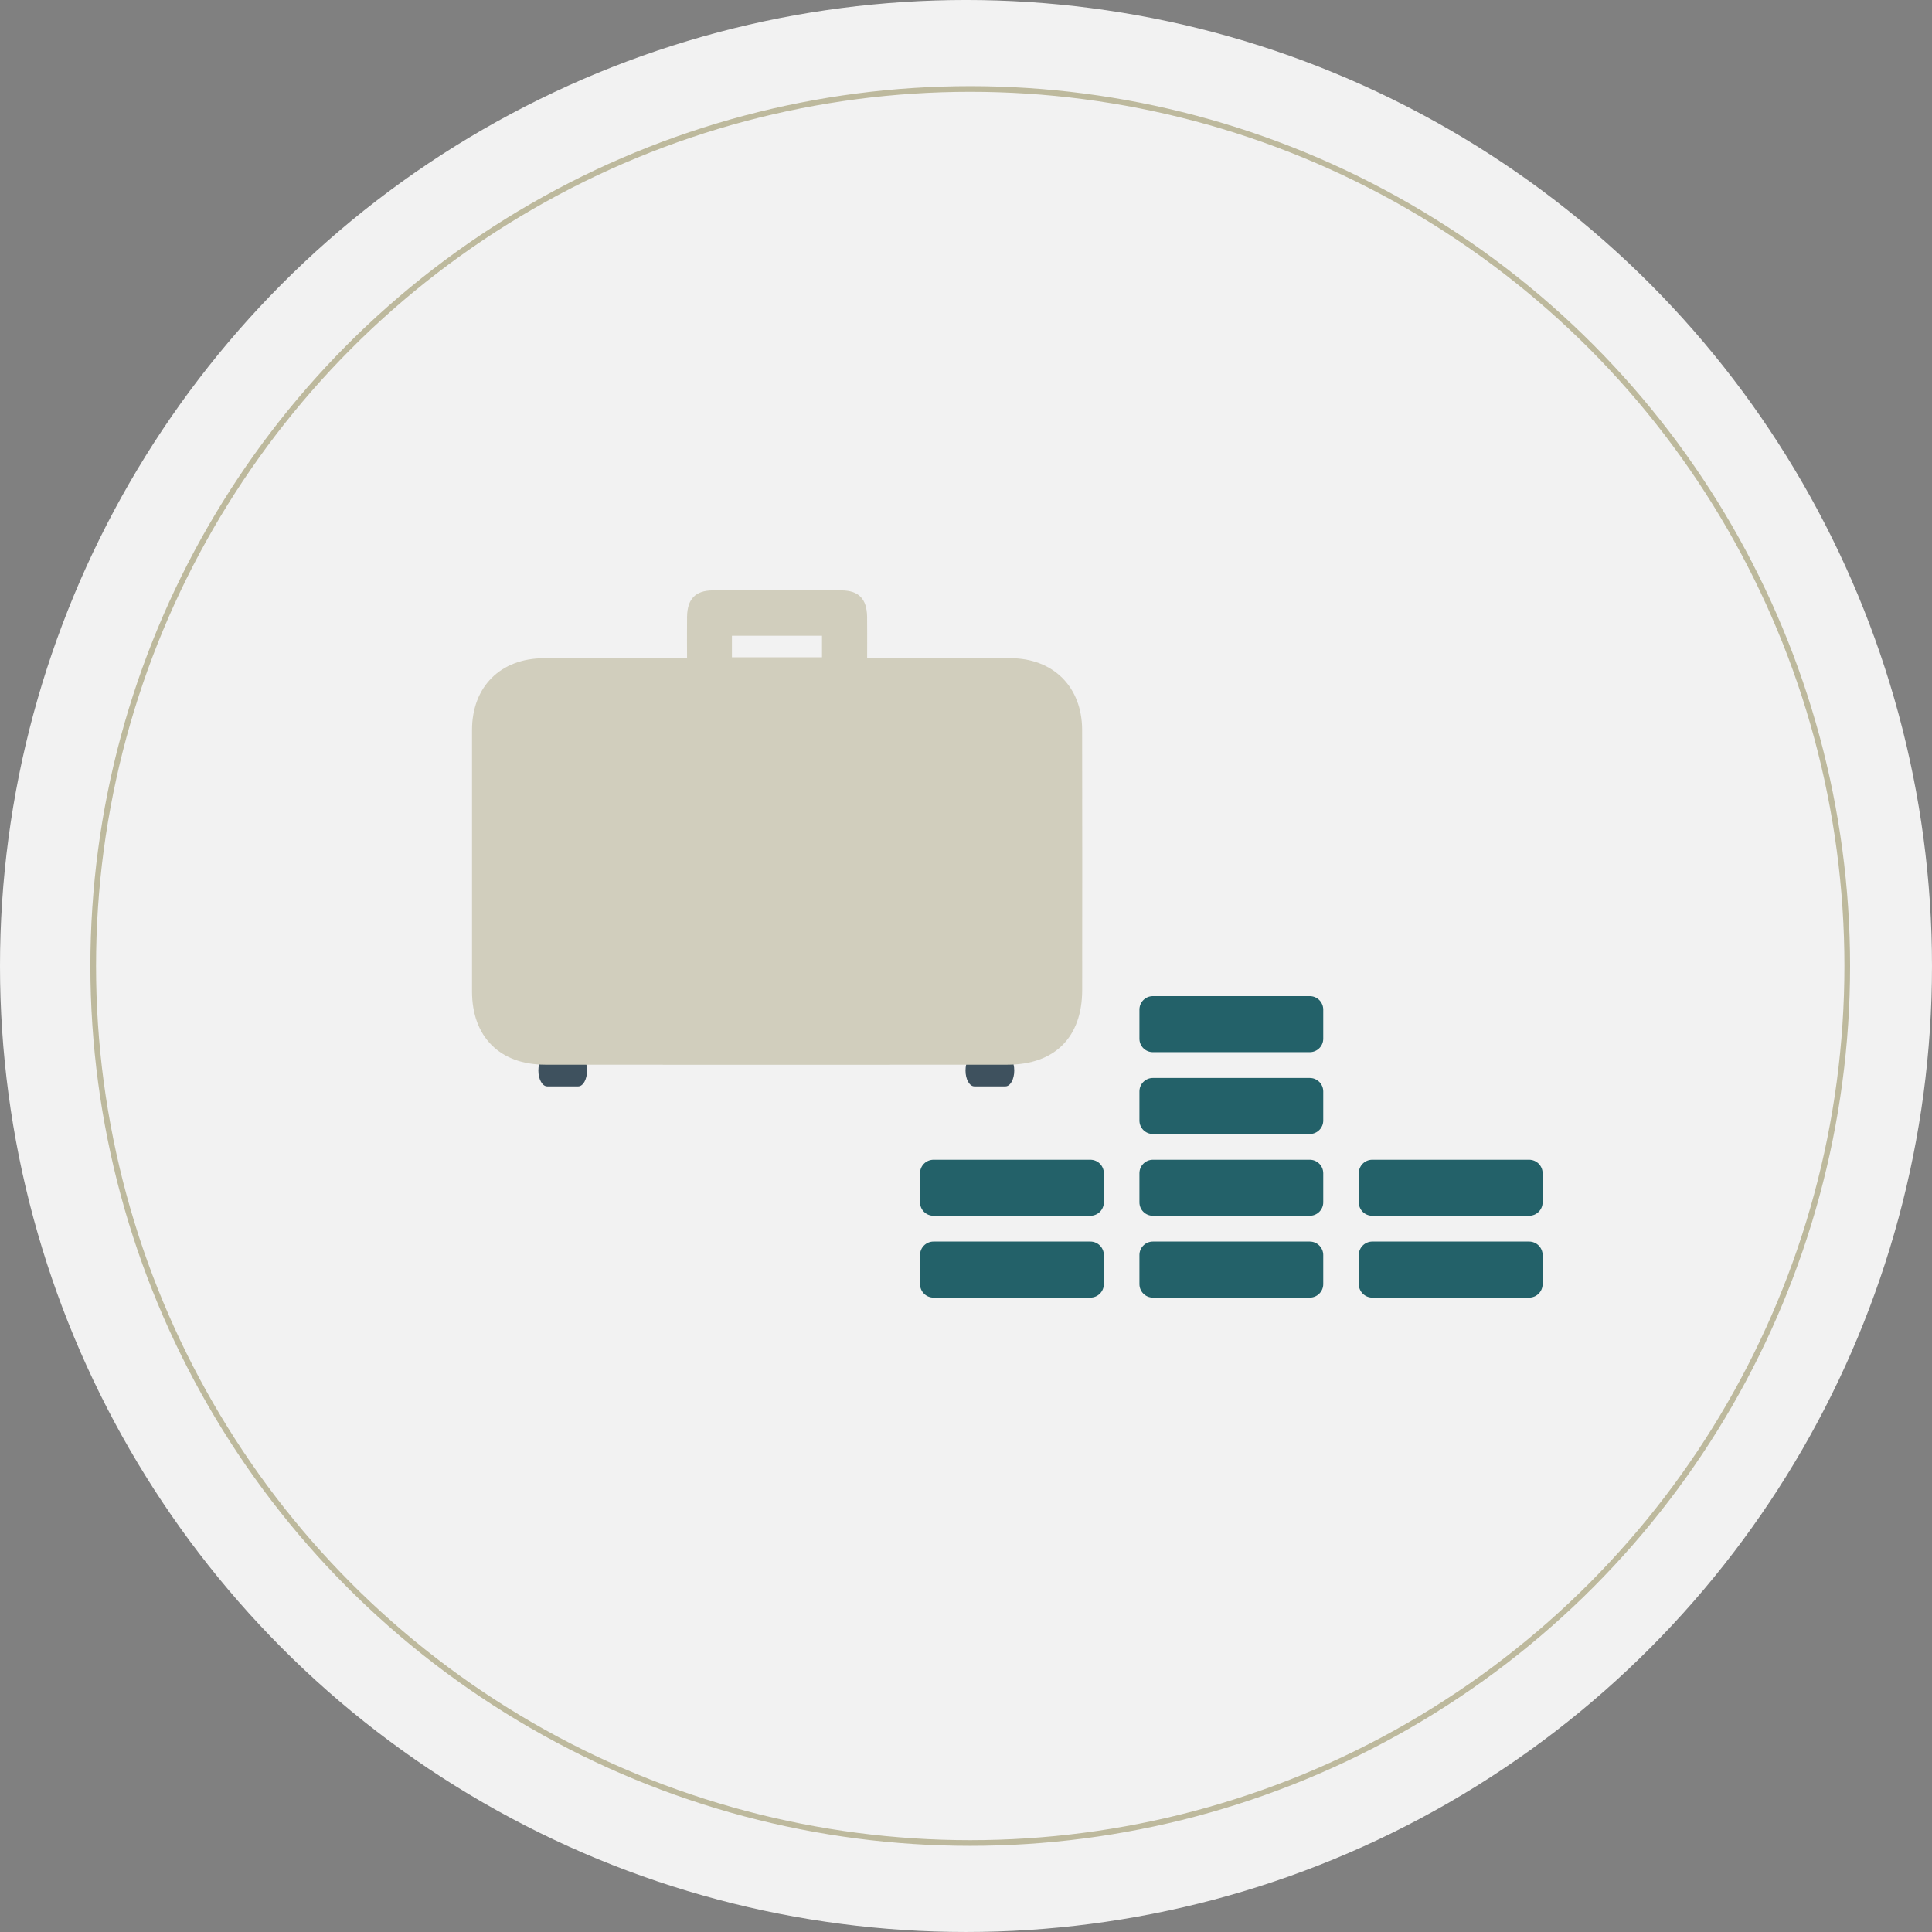 <?xml version="1.0" encoding="utf-8"?>
<!-- Generator: Adobe Illustrator 16.0.0, SVG Export Plug-In . SVG Version: 6.00 Build 0)  -->
<!DOCTYPE svg PUBLIC "-//W3C//DTD SVG 1.1//EN" "http://www.w3.org/Graphics/SVG/1.1/DTD/svg11.dtd">
<svg version="1.1" xmlns="http://www.w3.org/2000/svg" xmlns:xlink="http://www.w3.org/1999/xlink" x="0px" y="0px"
	 width="255.935px" height="255.935px" viewBox="0 0 255.935 255.935" enable-background="new 0 0 255.935 255.935"
	 xml:space="preserve">
<rect x="0" y="0" width="255.935" height="255.935" fill="#808080" stroke="none"/>
<g id="Layer_1">
	<g>
		<circle fill="#F2F2F2" cx="127.967" cy="127.966" r="127.967"/>
		<circle fill="none" stroke="#BDB99D" stroke-width="0.75" stroke-miterlimit="10" cx="128.528" cy="127.966" r="116.181"/>
		<g>
			<g>
				<path fill="#3E515E" d="M77.769,141.817c0,1.158-0.524,2.098-1.176,2.098H72.49c-0.648,0-1.172-0.94-1.172-2.098l0,0
					c0-1.163,0.523-2.1,1.172-2.1h4.103C77.244,139.717,77.769,140.655,77.769,141.817L77.769,141.817z"/>
				<path fill="#3E515E" d="M134.36,141.817c0,1.158-0.523,2.098-1.176,2.098h-4.103c-0.653,0-1.177-0.94-1.177-2.098l0,0
					c0-1.163,0.523-2.1,1.177-2.1h4.103C133.837,139.717,134.36,140.655,134.36,141.817L134.36,141.817z"/>
			</g>
			<path fill-rule="evenodd" clip-rule="evenodd" fill="#D1CEBD" d="M91.014,87.197c0-2.006-0.022-3.75,0.001-5.486
				c0.033-2.36,1.102-3.491,3.405-3.502c5.681-0.023,11.36-0.023,17.043,0c2.303,0.01,3.369,1.134,3.404,3.502
				c0.022,1.736,0.004,3.479,0.004,5.486c0.79,0,1.447,0,2.11,0c5.615-0.002,11.236-0.004,16.854-0.004
				c5.684,0,9.505,3.79,9.516,9.504c0.018,11.484,0.021,22.969,0.006,34.458c-0.009,6.253-3.64,9.884-9.896,9.886
				c-20.413,0.017-40.828,0.017-61.239,0c-6.01-0.002-9.691-3.703-9.694-9.698c-0.008-11.548-0.008-23.099,0-34.646
				c0.006-5.725,3.77-9.485,9.509-9.5C78.27,87.181,84.502,87.197,91.014,87.197z M96.961,87.076c4.107,0,7.997,0,11.931,0
				c0-1.024,0-1.923,0-2.854c-4.046,0-7.985,0-11.931,0C96.961,85.228,96.961,86.081,96.961,87.076z"/>
		</g>
		<g>
			<path fill="#236169" d="M144.442,164.47h-20.776c-0.989,0-1.787,0.804-1.787,1.78v3.861c0,0.985,0.798,1.785,1.787,1.785h20.776
				c0.987,0,1.785-0.799,1.785-1.785v-3.861C146.228,165.274,145.43,164.47,144.442,164.47z"/>
			<path fill="#236169" d="M144.442,153.634h-20.776c-0.989,0-1.787,0.799-1.787,1.783v3.859c0,0.984,0.798,1.778,1.787,1.778
				h20.776c0.987,0,1.785-0.794,1.785-1.778v-3.859C146.228,154.434,145.43,153.634,144.442,153.634z"/>
			<path fill="#236169" d="M173.51,164.47h-20.788c-0.984,0-1.78,0.804-1.78,1.78v3.861c0,0.985,0.796,1.785,1.78,1.785h20.788
				c0.979,0,1.782-0.799,1.782-1.785v-3.861C175.292,165.274,174.488,164.47,173.51,164.47z"/>
			<path fill="#236169" d="M173.51,153.634h-20.788c-0.984,0-1.78,0.799-1.78,1.783v3.859c0,0.984,0.796,1.778,1.78,1.778h20.788
				c0.979,0,1.782-0.794,1.782-1.778v-3.859C175.292,154.434,174.488,153.634,173.51,153.634z"/>
			<path fill="#236169" d="M202.571,153.634h-20.79c-0.984,0-1.779,0.799-1.779,1.783v3.859c0,0.984,0.795,1.778,1.779,1.778h20.79
				c0.978,0,1.782-0.794,1.782-1.778v-3.859C204.354,154.434,203.549,153.634,202.571,153.634z"/>
			<path fill="#236169" d="M173.51,142.8h-20.788c-0.984,0-1.78,0.798-1.78,1.78v3.86c0,0.984,0.796,1.782,1.78,1.782h20.788
				c0.979,0,1.782-0.798,1.782-1.782v-3.86C175.292,143.598,174.488,142.8,173.51,142.8z"/>
			<path fill="#236169" d="M173.51,131.959h-20.788c-0.984,0-1.78,0.795-1.78,1.783v3.859c0,0.985,0.796,1.779,1.78,1.779h20.788
				c0.979,0,1.782-0.794,1.782-1.779v-3.859C175.292,132.754,174.488,131.959,173.51,131.959z"/>
			<path fill="#236169" d="M202.571,164.47h-20.783c-0.98,0-1.786,0.804-1.786,1.78v3.861c0,0.985,0.806,1.785,1.786,1.785h20.783
				c0.978,0,1.782-0.799,1.782-1.785v-3.861C204.354,165.274,203.549,164.47,202.571,164.47z"/>
		</g>
	</g>
</g>
<g id="Layer_42">
</g>
<g id="Layer_43">
</g>
<g id="Layer_44">
</g>
<g id="Layer_45">
</g>
<g id="Layer_46">
</g>
<g id="Layer_47">
</g>
<g id="Layer_48">
</g>
<g id="Layer_49">
</g>
<g id="Layer_50">
</g>
<g id="Layer_51">
</g>
<g id="Layer_34">
</g>
<g id="Layer_35">
</g>
<g id="Layer_36">
</g>
<g id="Layer_37">
</g>
<g id="Layer_38">
</g>
<g id="Layer_39">
</g>
<g id="Layer_40">
</g>
<g id="Layer_41">
</g>
<g id="Layer_26">
</g>
<g id="Layer_27">
</g>
<g id="Layer_28">
</g>
<g id="Layer_29">
</g>
<g id="Layer_30">
</g>
<g id="Layer_31">
</g>
<g id="Layer_32">
</g>
<g id="Layer_33">
</g>
<g id="Layer_21">
</g>
<g id="Layer_22">
</g>
<g id="Layer_23">
</g>
<g id="Layer_24">
</g>
<g id="Layer_25">
</g>
<g id="Layer_3">
</g>
<g id="Layer_4">
</g>
<g id="Layer_5">
</g>
<g id="Layer_6">
</g>
<g id="Layer_7">
</g>
<g id="Layer_8">
</g>
<g id="Layer_9">
</g>
<g id="Layer_10">
</g>
<g id="Layer_11">
</g>
<g id="Layer_12">
</g>
<g id="Layer_13">
</g>
<g id="Layer_14">
</g>
<g id="Layer_15">
</g>
<g id="Layer_16">
</g>
<g id="Layer_17">
</g>
<g id="Layer_18">
</g>
<g id="Layer_19">
</g>
<g id="Layer_20">
</g>
<g id="Layer_2">
</g>
</svg>
